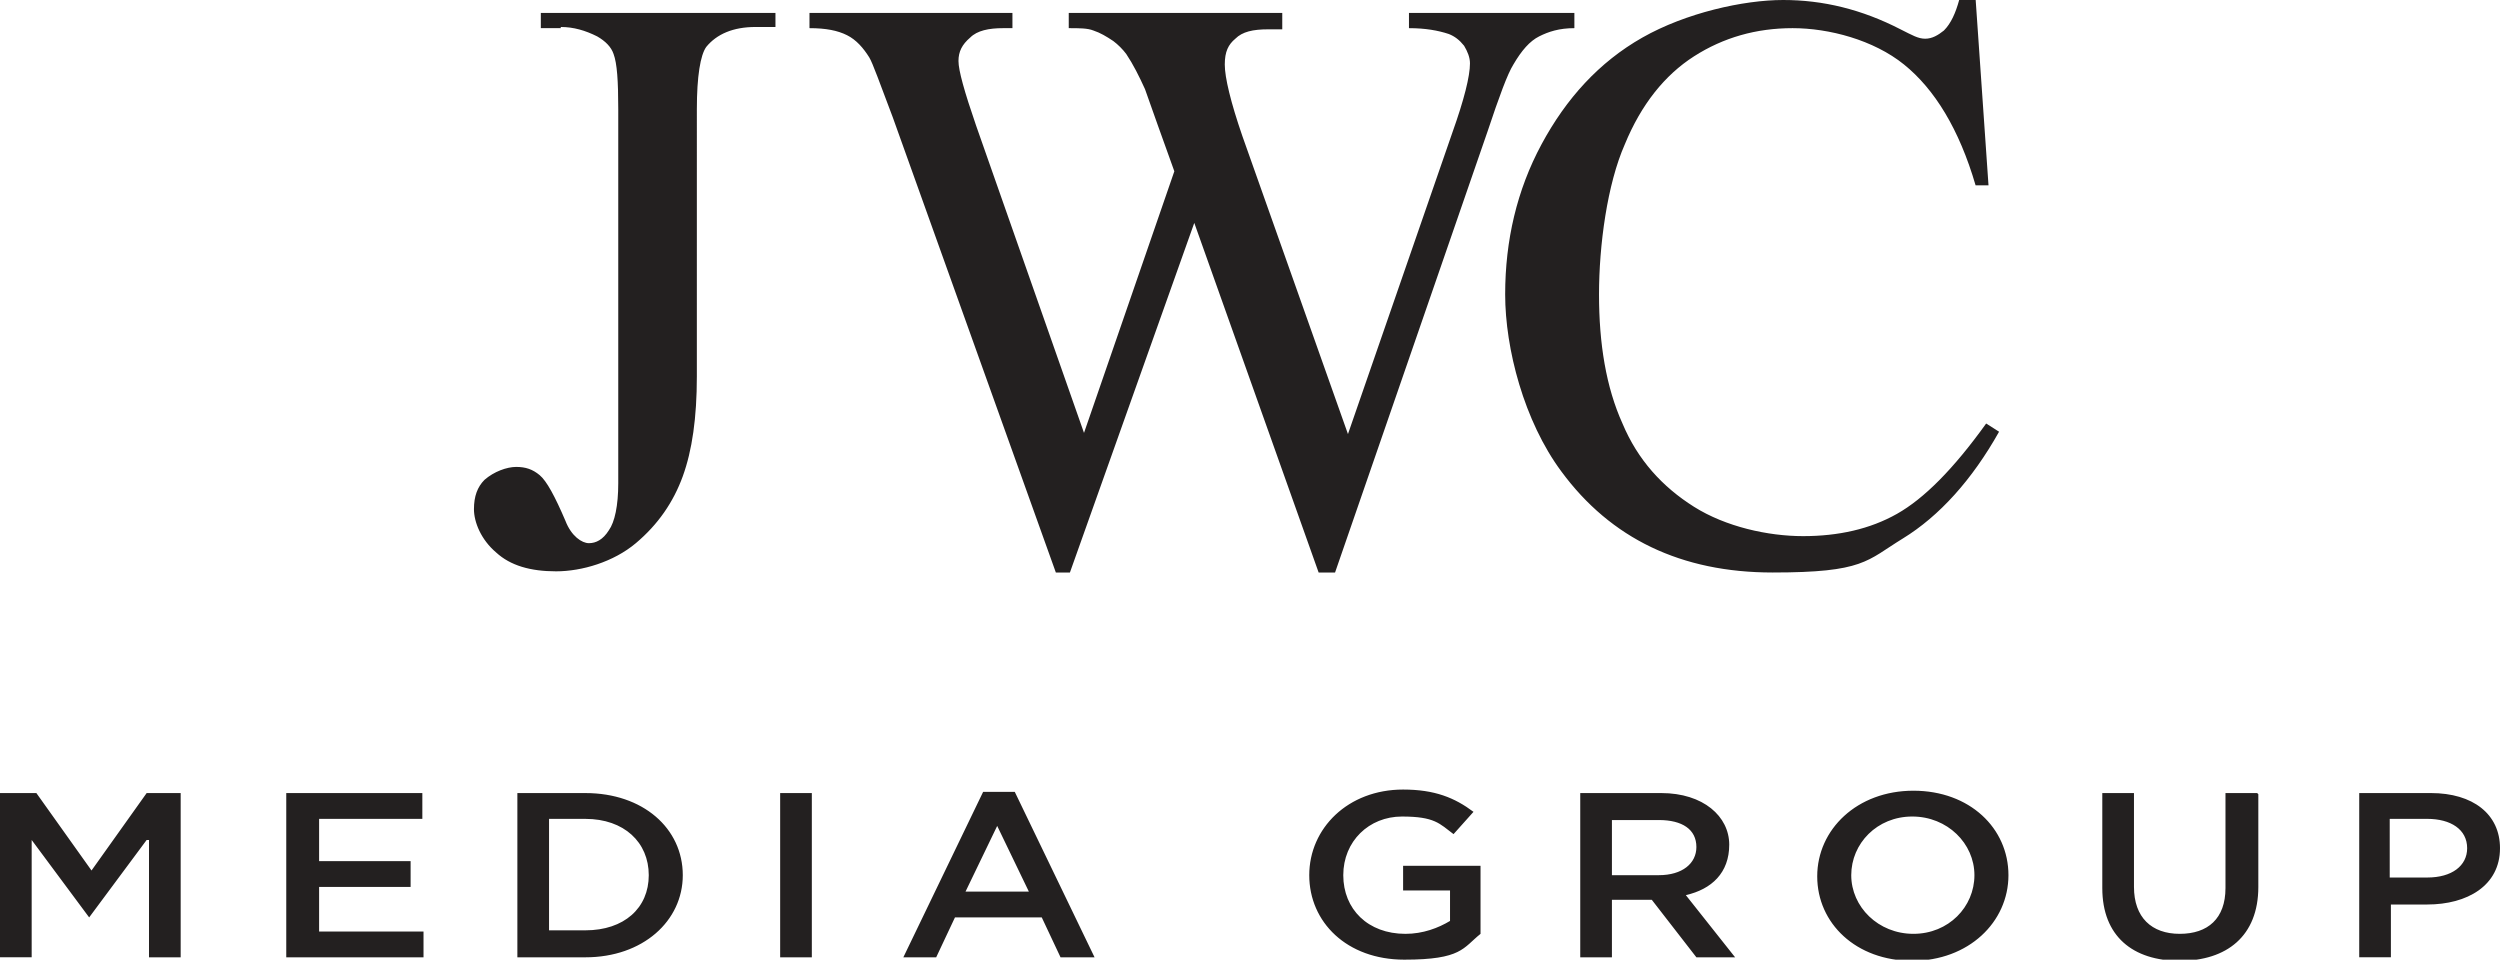 <svg height="81.8" width="213.1" viewBox="0 0 213.1 81.8" id="Layer_1" xmlns="http://www.w3.org/2000/svg">
  <defs>
    <style>.cls-1{fill:#232020;}</style>
  </defs>
  <path d="M167,0c-.3,1.1-.7,2-1.3,2.6-.5,.4-1,.7-1.6,.7s-1.1-.3-2.1-.8c-3.3-1.7-6.6-2.5-10-2.5s-8.3,1.1-12,3.2c-3.7,2.1-6.5,5.2-8.6,9.1-2.1,3.9-3.1,8.2-3.1,12.8s1.6,10.8,4.8,15.1c4.2,5.7,10.2,8.6,18,8.6s8-1,11.1-2.9c3.1-1.9,5.9-5,8.2-9.1l-1.1-.7c-2.8,3.9-5.3,6.4-7.6,7.7-2.3,1.3-5,1.9-8,1.9s-6.6-.8-9.3-2.5c-2.7-1.7-4.8-4-6.1-7.1-1.4-3.1-2-6.8-2-11s.7-9.4,2.2-12.8c1.4-3.4,3.4-5.9,5.9-7.5,2.5-1.6,5.3-2.4,8.4-2.4s6.9,1,9.5,3.1c2.6,2.1,4.7,5.5,6.1,10.3h1.1l-1.1-15.9h-1.2Zm-46.9,1.1v1.3c1.4,0,2.5,.2,3.4,.5,.5,.2,.9,.5,1.3,1,.3,.5,.5,1,.5,1.5,0,1.1-.5,3.1-1.5,5.9l-8.9,25.7-9-25.4c-1-2.9-1.5-5-1.5-6.1s.3-1.7,.9-2.2c.6-.6,1.5-.8,2.8-.8h1.2V1.1h-18.2v1.3c.9,0,1.6,0,2.1,.2,.6,.2,1.1,.5,1.7,.9,.4,.3,.8,.7,1.1,1.1,.6,.9,1.1,1.9,1.6,3l1.1,3.1,1.4,3.9-7.7,22.3-9.2-26.2c-1-2.9-1.5-4.7-1.5-5.5s.3-1.4,1-2c.6-.6,1.6-.8,2.8-.8h.8V1.1h-17.3v1.3c1.4,0,2.4,.2,3.2,.6,.8,.4,1.4,1.1,1.9,1.9,.3,.5,.9,2.2,2,5.1l13.9,38.8h1.2l10.6-29.8,10.6,29.8h1.4l13-37.6c1-3,1.7-4.9,2.2-5.7,.7-1.2,1.4-2,2.2-2.4,.8-.4,1.7-.7,3-.7V1.1h-13.9ZM47.8,2.3c1.1,0,2.1,.3,3.1,.8,.7,.4,1.2,.9,1.4,1.5,.3,.8,.4,2.3,.4,4.7v31.9c0,1.9-.3,3.3-.8,4-.5,.8-1.1,1.1-1.7,1.1s-1.5-.6-2-1.9c-.9-2.1-1.6-3.4-2.2-3.9-.6-.5-1.2-.7-2-.7s-1.9,.4-2.7,1.1c-.6,.6-.9,1.4-.9,2.5s.6,2.6,1.9,3.7c1.2,1.1,2.9,1.6,5.1,1.6s4.9-.8,6.8-2.4c1.9-1.6,3.2-3.5,4-5.7,.8-2.2,1.2-5,1.2-8.5V9.3c0-2.8,.3-4.6,.8-5.3,.9-1.1,2.3-1.7,4.2-1.7h1.7V1.1h-20v1.3h1.7Z" class="cls-1"></path>
  <path d="M210.3,72.3c0,1.5-1.3,2.5-3.4,2.5h-3.2v-5h3.2c2,0,3.4,.9,3.4,2.5m2.8,0c0-2.9-2.3-4.7-5.9-4.7h-6.1v14h2.7v-4.5h3.1c3.4,0,6.2-1.6,6.2-4.8m-20.7-4.7h-2.7v8.1c0,2.6-1.5,3.9-3.9,3.9s-3.9-1.4-3.9-4v-8h-2.7v8.1c0,4.1,2.6,6.2,6.6,6.2s6.7-2.1,6.7-6.3v-7.9Zm-24.1,7c0,2.7-2.2,5-5.2,5s-5.3-2.3-5.3-5,2.2-5,5.2-5,5.3,2.3,5.3,5m2.9,0c0-4-3.3-7.2-8.1-7.2s-8.2,3.3-8.2,7.3,3.3,7.2,8.1,7.2,8.2-3.3,8.2-7.3m-26.6-2.4c0,1.4-1.2,2.4-3.2,2.4h-4v-4.7h4c2,0,3.2,.8,3.2,2.3m3.3,9.4l-4.2-5.3c2.2-.5,3.7-1.9,3.7-4.3s-2.2-4.4-5.8-4.4h-6.9v14h2.7v-4.9h3.4l3.8,4.9h3.2Zm-21.7-1.9v-5.9h-6.6v2.1h4v2.6c-1,.6-2.3,1.1-3.8,1.1-3.2,0-5.3-2.1-5.3-5s2.2-5,5-5,3.2,.6,4.4,1.5l1.7-1.9c-1.6-1.2-3.3-1.9-6-1.9-4.7,0-8,3.3-8,7.3s3.2,7.2,8.1,7.2,5-1,6.5-2.2m-38.5-3.6h-5.4l2.7-5.6,2.7,5.6Zm-1.4-8.5h-2.5l-6.8,14.1h2.8l1.6-3.4h7.4l1.6,3.4h2.9l-6.8-14.1Zm-19.8,14.1h2.7v-14h-2.7v14Zm-11.2-7c0,2.8-2.1,4.7-5.4,4.7h-3.1v-9.5h3.1c3.3,0,5.4,2,5.4,4.8m2.9,0c0-4-3.4-7-8.3-7h-5.8v14h5.8c4.9,0,8.3-3.1,8.3-7m-22.3-7h-11.5v14h11.7v-2.2h-8.9v-3.8h7.8v-2.2h-7.8v-3.6h8.8v-2.2Zm-23.2,4v10h2.7v-14h-2.9l-4.7,6.6-4.7-6.6H0v14H2.7v-10l4.9,6.6h0l4.9-6.6Z" class="cls-1"></path>
</svg>
